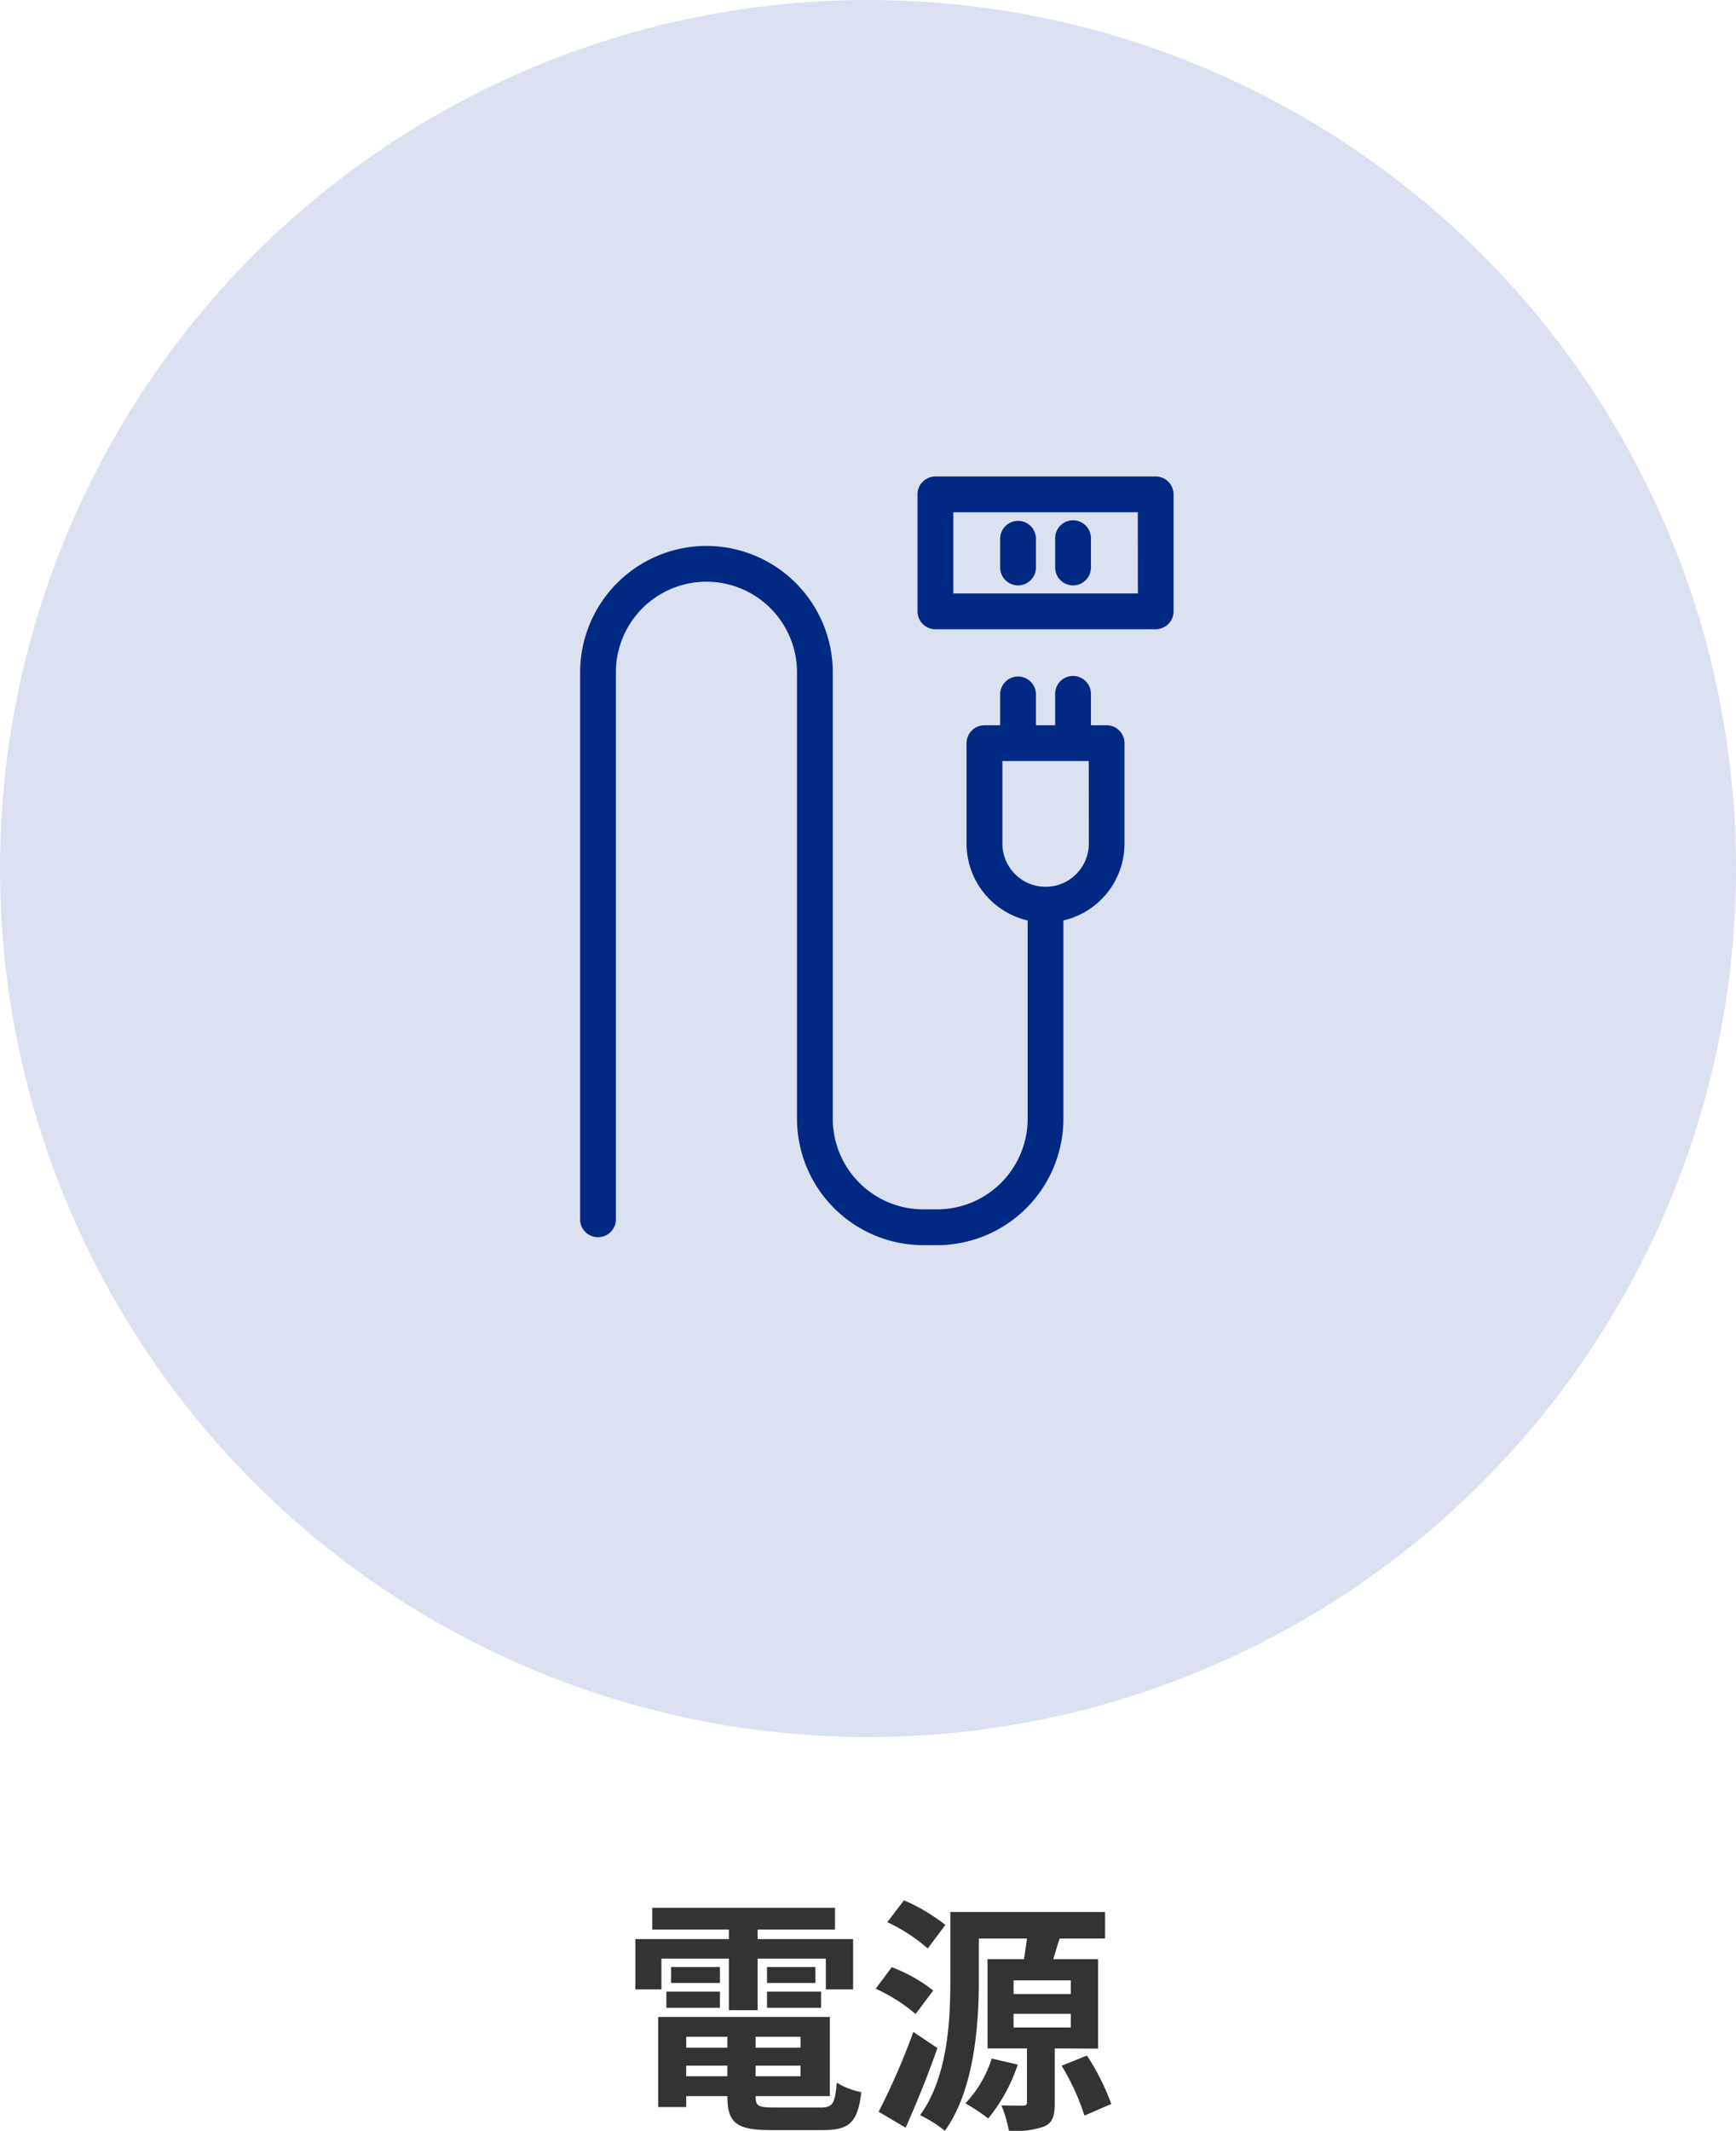 <svg xmlns="http://www.w3.org/2000/svg" width="98" height="120.218" viewBox="0 0 98 120.218"><g transform="translate(-750 -4308)"><circle cx="49" cy="49" r="49" transform="translate(750 4308)" fill="#dbe1f0"/><path d="M37.338,7.5h3.808v2.912H42.77V7.5h3.85V9.238h1.54V6.4H42.77V5.864h4.368V4.632H36.82V5.864h4.326V6.4H35.868V9.238h1.47ZM43.3,10.274h3.052v-.91H43.3Zm0-2.3v.9h2.73v-.9Zm-2.66,0H37.884v.9h2.758Zm-3.024,2.3h3.024v-.91H37.618Zm1.12,3.864v-.6h2.324v.6Zm2.324-2.226v.616H38.738v-.616Zm4.13.616H42.658v-.616h2.534Zm-2.534,1.61v-.6h2.534v.6ZM43.666,15.9c-.854,0-1.008-.084-1.008-.6v-.042h4.186V10.792H37.156v5.082h1.582v-.616h2.324V15.3c0,1.47.532,1.876,2.45,1.876h2.94c1.526,0,1.974-.462,2.17-2.142a4.257,4.257,0,0,1-1.386-.532c-.1,1.19-.224,1.4-.924,1.4Zm9.7-10.3A10.316,10.316,0,0,0,51.03,4.212l-.938,1.232a9.746,9.746,0,0,1,2.282,1.484Zm-.686,3.7a8.811,8.811,0,0,0-2.338-1.316L49.434,9.2a9.468,9.468,0,0,1,2.254,1.428Zm-1.12,2.338A39.121,39.121,0,0,1,49.6,16.14l1.526.9c.616-1.386,1.274-3,1.792-4.494Zm4.424,1.5A6.531,6.531,0,0,1,54.5,15.664a12.082,12.082,0,0,1,1.288.854,9.548,9.548,0,0,0,1.666-3.038Zm1.232-2.52h3.234v.77H57.218Zm0-1.89h3.234v.77H57.218Zm4.774,3.85V7.53H59.458c.112-.364.224-.756.364-1.162h2.562V4.87H53.648V8.734c0,2.268-.14,5.432-1.708,7.6a7,7,0,0,1,1.4.882c1.666-2.31,1.918-6.02,1.918-8.484V6.368h2.716c-.042.364-.112.784-.168,1.162H55.748v5.04h2.226v3.024c0,.154-.056.2-.224.2s-.742,0-1.218-.014a7.265,7.265,0,0,1,.42,1.428,4.8,4.8,0,0,0,2-.238c.49-.224.588-.616.588-1.33V12.57Zm-2.058.966a13.28,13.28,0,0,1,1.288,2.814l1.512-.658a13.112,13.112,0,0,0-1.372-2.73Z" transform="translate(750 4411)" fill="#333"/><g transform="translate(-246.712 4111.868)"><path d="M1059.184,242.886h-1.137v-2.023a.76.76,0,0,0-1.52,0v2.023h-1.584v-2.023a.76.76,0,0,0-1.519,0v2.023h-1.137a.76.76,0,0,0-.76.759v5.665a4.212,4.212,0,0,0,3.449,4.136v11.391a5.367,5.367,0,0,1-5.362,5.361h-.777a5.368,5.368,0,0,1-5.362-5.361V239.65a6.881,6.881,0,1,0-13.762,0v30.828a.76.76,0,1,0,1.519,0V239.65a5.362,5.362,0,1,1,10.724,0v25.188a6.889,6.889,0,0,0,6.881,6.881h.777a6.888,6.888,0,0,0,6.881-6.881V253.447a4.213,4.213,0,0,0,3.449-4.136v-5.665A.76.76,0,0,0,1059.184,242.886Zm-.76,6.425a2.689,2.689,0,0,1-5.378,0v-4.906h5.378Z" transform="translate(0 -5.587)" fill="#002983"/><path d="M1036.593,232.519a7.139,7.139,0,0,1,7.131,7.131v25.188a5.117,5.117,0,0,0,5.112,5.111h.777a5.117,5.117,0,0,0,5.112-5.111V253.65a4.455,4.455,0,0,1-3.449-4.339v-5.665a1.011,1.011,0,0,1,1.01-1.009h.887v-1.773a1.01,1.01,0,0,1,2.019,0v1.773h1.084v-1.773a1.01,1.01,0,0,1,2.02,0v1.773h.887a1.01,1.01,0,0,1,1.009,1.009v5.665a4.455,4.455,0,0,1-3.449,4.339v11.188a7.139,7.139,0,0,1-7.131,7.131h-.777a7.139,7.139,0,0,1-7.131-7.131V239.65a5.112,5.112,0,1,0-10.224,0v30.828a1.01,1.01,0,1,1-2.019,0V239.65A7.139,7.139,0,0,1,1036.593,232.519Zm13.02,37.93h-.777a5.618,5.618,0,0,1-5.612-5.611V239.65a6.631,6.631,0,1,0-13.262,0v30.828a.51.51,0,1,0,1.019,0V239.65a5.612,5.612,0,1,1,11.224,0v25.188a6.638,6.638,0,0,0,6.631,6.631h.777a6.638,6.638,0,0,0,6.631-6.631v-11.6l.2-.038a3.955,3.955,0,0,0,3.244-3.89v-5.665a.51.51,0,0,0-.509-.509H1057.8v-2.273a.51.51,0,0,0-1.02,0v2.273h-2.084v-2.273a.51.51,0,0,0-1.019,0v2.273h-1.387a.51.51,0,0,0-.51.509v5.665a3.955,3.955,0,0,0,3.244,3.89l.2.038v11.6A5.618,5.618,0,0,1,1049.613,270.449Zm3.182-26.294h5.878v5.156a2.939,2.939,0,0,1-5.878,0Zm5.378.5H1053.3v4.656a2.439,2.439,0,0,0,4.878,0Z" transform="translate(0 -5.587)" fill="#002983"/><path d="M1087.989,232.436a.76.76,0,0,0,.759-.76v-1.653a.76.76,0,0,0-1.519,0v1.653A.76.76,0,0,0,1087.989,232.436Z" transform="translate(-33.806 -3.527)" fill="#002983"/><path d="M1087.989,232.686a1.011,1.011,0,0,1-1.01-1.01v-1.653a1.01,1.01,0,0,1,2.019,0v1.653A1.011,1.011,0,0,1,1087.989,232.686Zm0-3.172a.51.51,0,0,0-.51.509v1.653a.51.51,0,1,0,1.019,0v-1.653A.51.51,0,0,0,1087.989,229.514Z" transform="translate(-33.806 -3.527)" fill="#002983"/><path d="M1095.517,232.436a.76.76,0,0,0,.76-.76v-1.653a.76.76,0,0,0-1.52,0v1.653A.76.76,0,0,0,1095.517,232.436Z" transform="translate(-38.23 -3.527)" fill="#002983"/><path d="M1095.517,232.686a1.011,1.011,0,0,1-1.01-1.01v-1.653a1.01,1.01,0,0,1,2.02,0v1.653A1.011,1.011,0,0,1,1095.517,232.686Zm0-3.172a.51.51,0,0,0-.51.509v1.653a.51.51,0,0,0,1.02,0v-1.653A.51.51,0,0,0,1095.517,229.514Z" transform="translate(-38.23 -3.527)" fill="#002983"/><path d="M1089.106,223.263H1076.67a.759.759,0,0,0-.759.76v6.6a.759.759,0,0,0,.759.76h12.435a.76.76,0,0,0,.76-.76v-6.6A.76.76,0,0,0,1089.106,223.263Zm-.759,6.6H1077.43v-5.081h10.917Z" transform="translate(-27.154 0)" fill="#002983"/><path d="M1076.67,223.013h12.435a1.011,1.011,0,0,1,1.01,1.01v6.6a1.011,1.011,0,0,1-1.01,1.01H1076.67a1.011,1.011,0,0,1-1.009-1.01v-6.6A1.011,1.011,0,0,1,1076.67,223.013Zm12.435,8.12a.51.51,0,0,0,.51-.51v-6.6a.51.51,0,0,0-.51-.51H1076.67a.51.51,0,0,0-.509.51v6.6a.51.51,0,0,0,.509.51Zm-11.926-6.6H1088.6v5.581H1077.18Zm10.917.5H1077.68v4.581H1088.1Z" transform="translate(-27.154 0)" fill="#002983"/></g></g></svg>